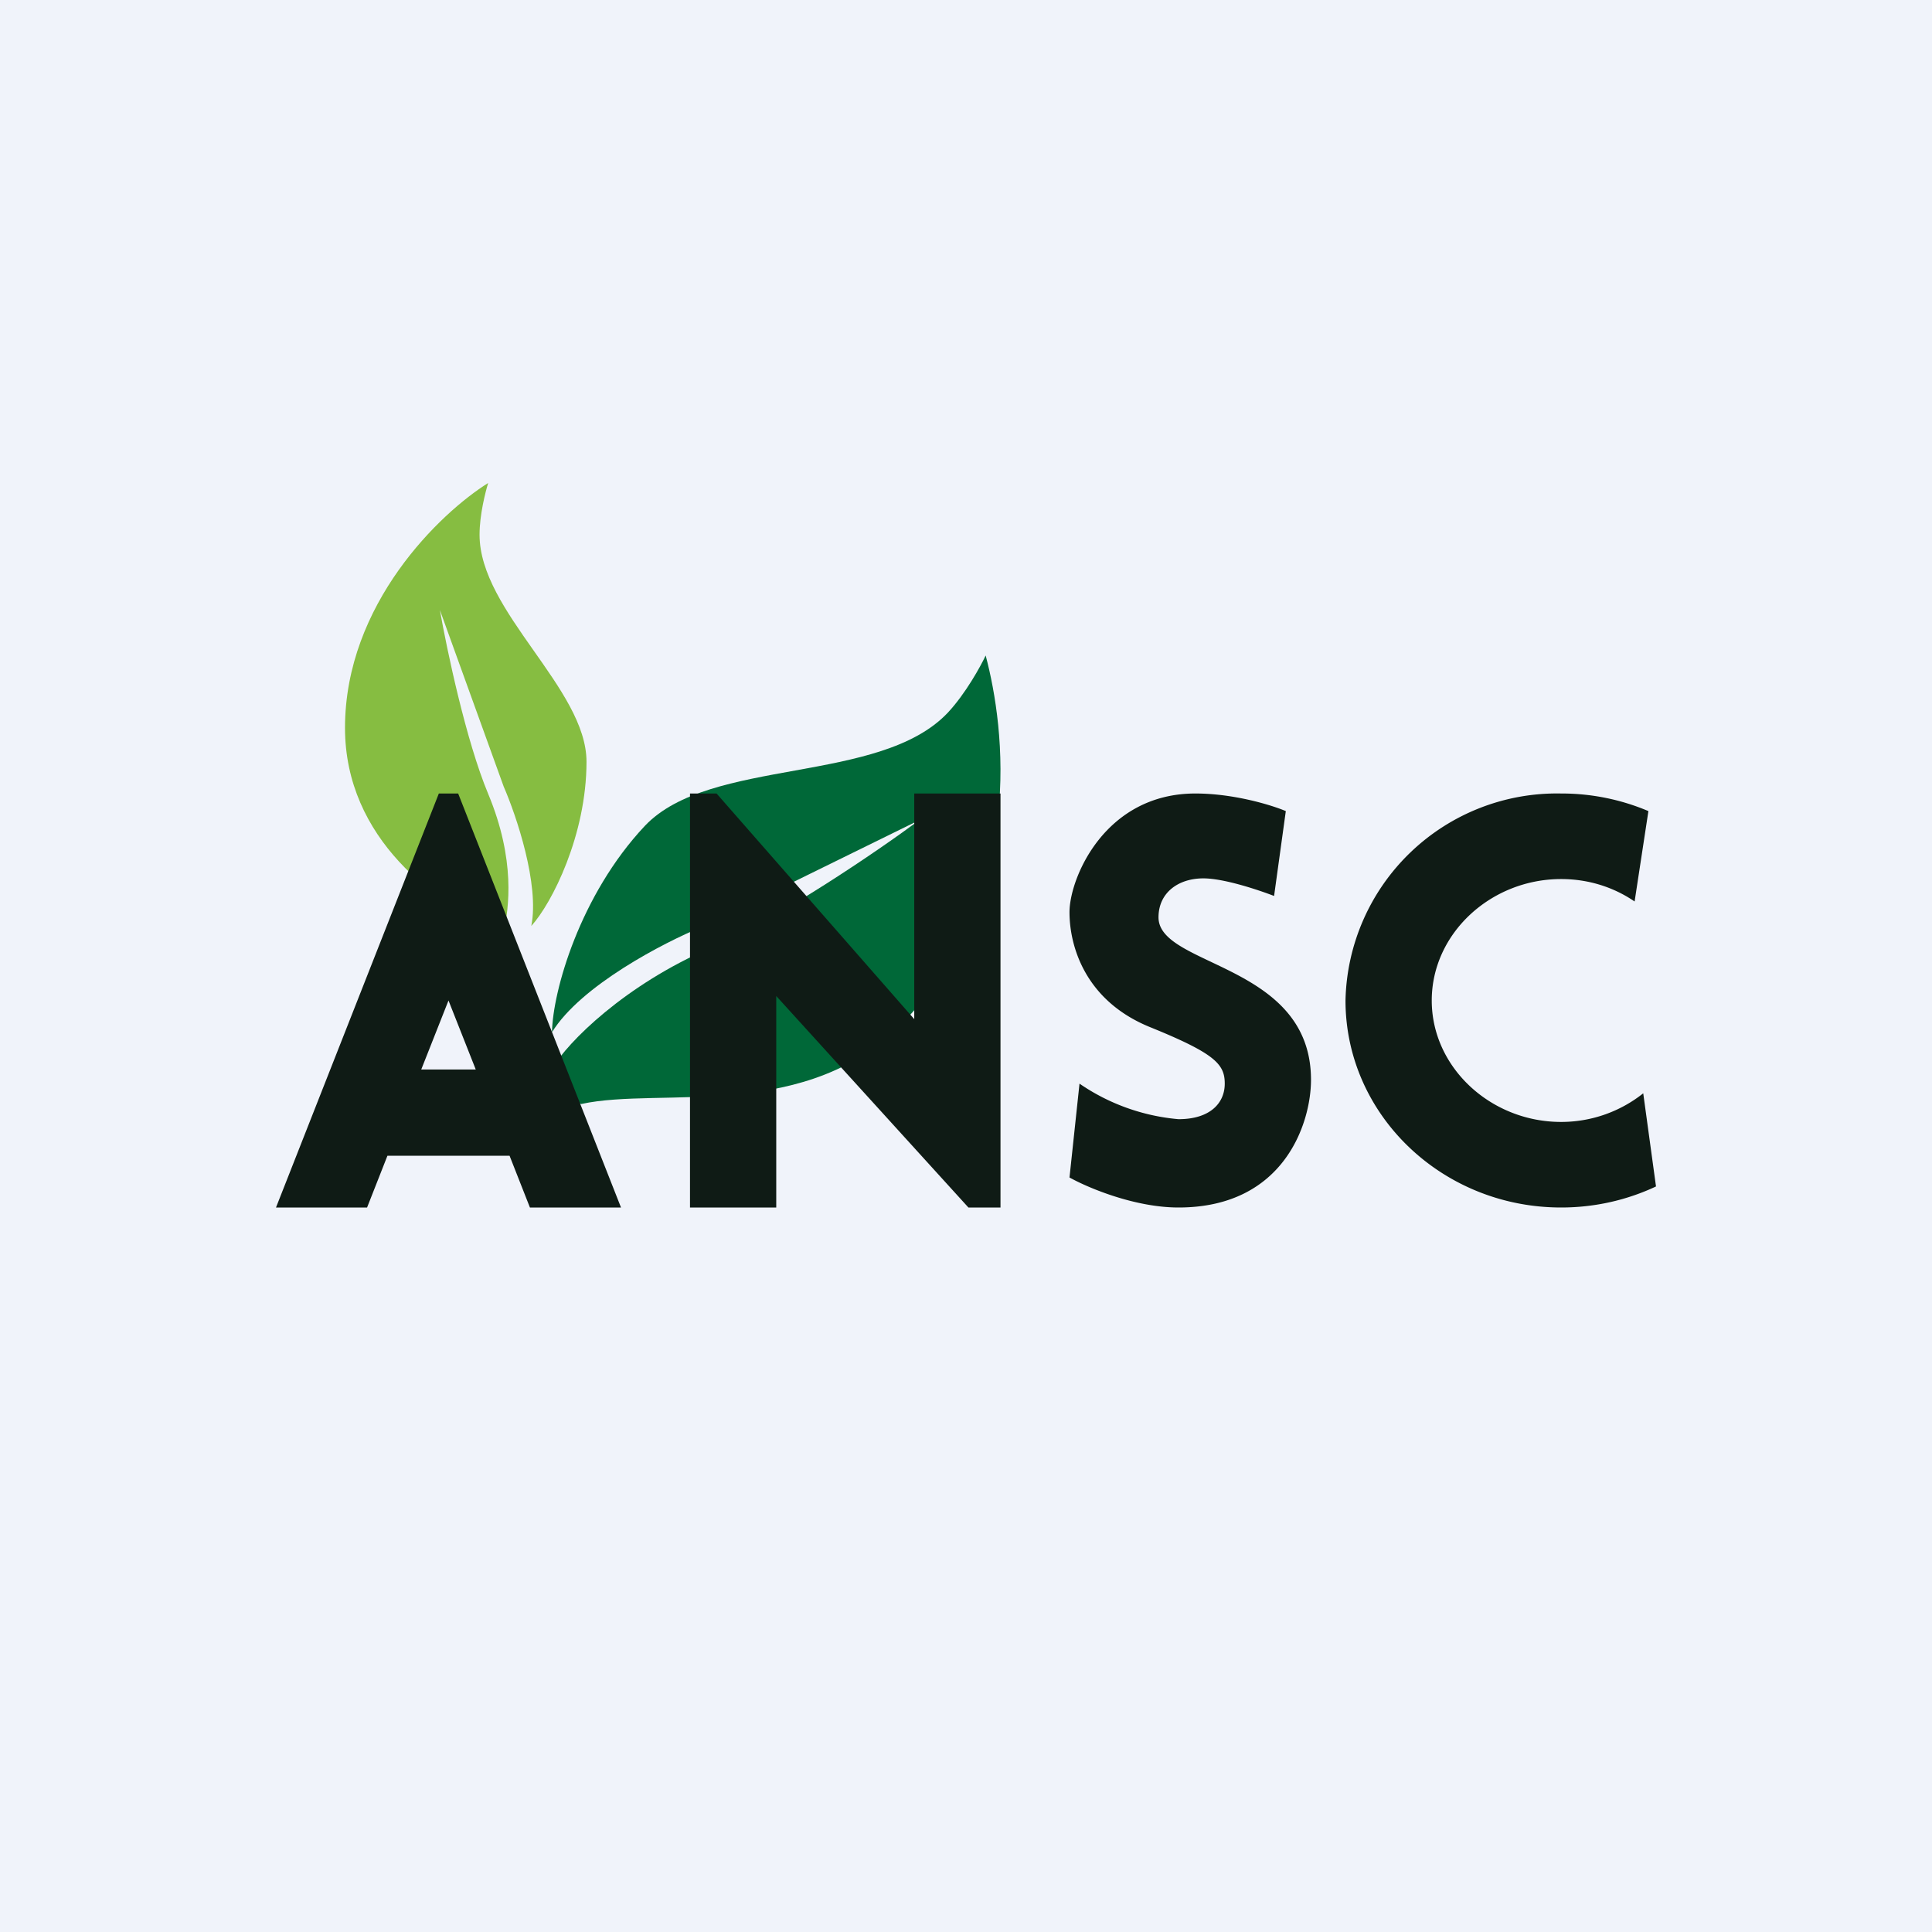 <!-- by Wealthyhood --><svg width="56" height="56" viewBox="0 0 56 56" xmlns="http://www.w3.org/2000/svg"><path fill="#F0F3FA" d="M0 0h56v56H0z"/><path d="m36.93 25.97.34-2.46c-.4-.17-1.5-.51-2.62-.51-2.63 0-3.65 2.46-3.65 3.44 0 .97.44 2.56 2.33 3.33 1.9.77 2.17 1.08 2.17 1.64 0 .56-.42 1.03-1.34 1.03a5.98 5.98 0 0 1-2.87-1.03L31 34.13c.52.29 1.88.87 3.16.87 3.07 0 3.84-2.46 3.84-3.7 0-3.38-4.42-3.27-4.42-4.71 0-.72.58-1.13 1.3-1.13.6 0 1.61.34 2.05.51Z" fill="#0F1B15"/><path d="M10 21.1c0-3.6 2.77-6.24 4.15-7.1-.08.26-.25.92-.25 1.5 0 2.23 3.1 4.46 3.1 6.58s-1 4.1-1.6 4.76c.24-1.2-.43-3.19-.8-4.04l-1.85-5.12c.2 1.14.76 3.8 1.4 5.33.8 1.92.6 3.32.45 3.99-1.95-.73-4.6-2.7-4.6-5.9Z" fill="#86BD41"/><path d="M26.25 29.56c3.48-3.72 2.88-8.45 2.32-10.56-.15.32-.58 1.1-1.09 1.65-1.97 2.1-6.9 1.29-8.79 3.29-1.88 2-2.67 4.79-2.69 5.98.83-1.35 3.24-2.6 4.34-3.05l6.31-3.1c-1.2.89-4.1 2.87-6.06 3.71-2.46 1.06-4.14 2.72-4.59 3.5.65.25-.04.87.85 1.02 2.32-.51 6.6.57 9.4-2.44Z" fill="#006838"/><path d="M20 23v12h2.5v-6.13L28.07 35H29V23h-2.5v6.54L20.77 23H20ZM47.63 31.69c-.64.51-1.47.83-2.38.83-2.04 0-3.75-1.58-3.75-3.52s1.71-3.52 3.75-3.52c.8 0 1.53.24 2.13.65l.4-2.62a6.45 6.45 0 0 0-2.53-.51A6.13 6.13 0 0 0 39 29c0 3.31 2.8 6 6.25 6 .99 0 1.92-.22 2.75-.61l-.37-2.7ZM8 35l4.72-12h.56L18 35h-2.64l-.59-1.5h-3.54l-.59 1.5H8Zm4.21-4h1.58L13 29l-.79 2Z" fill="#0F1B15"/></svg>